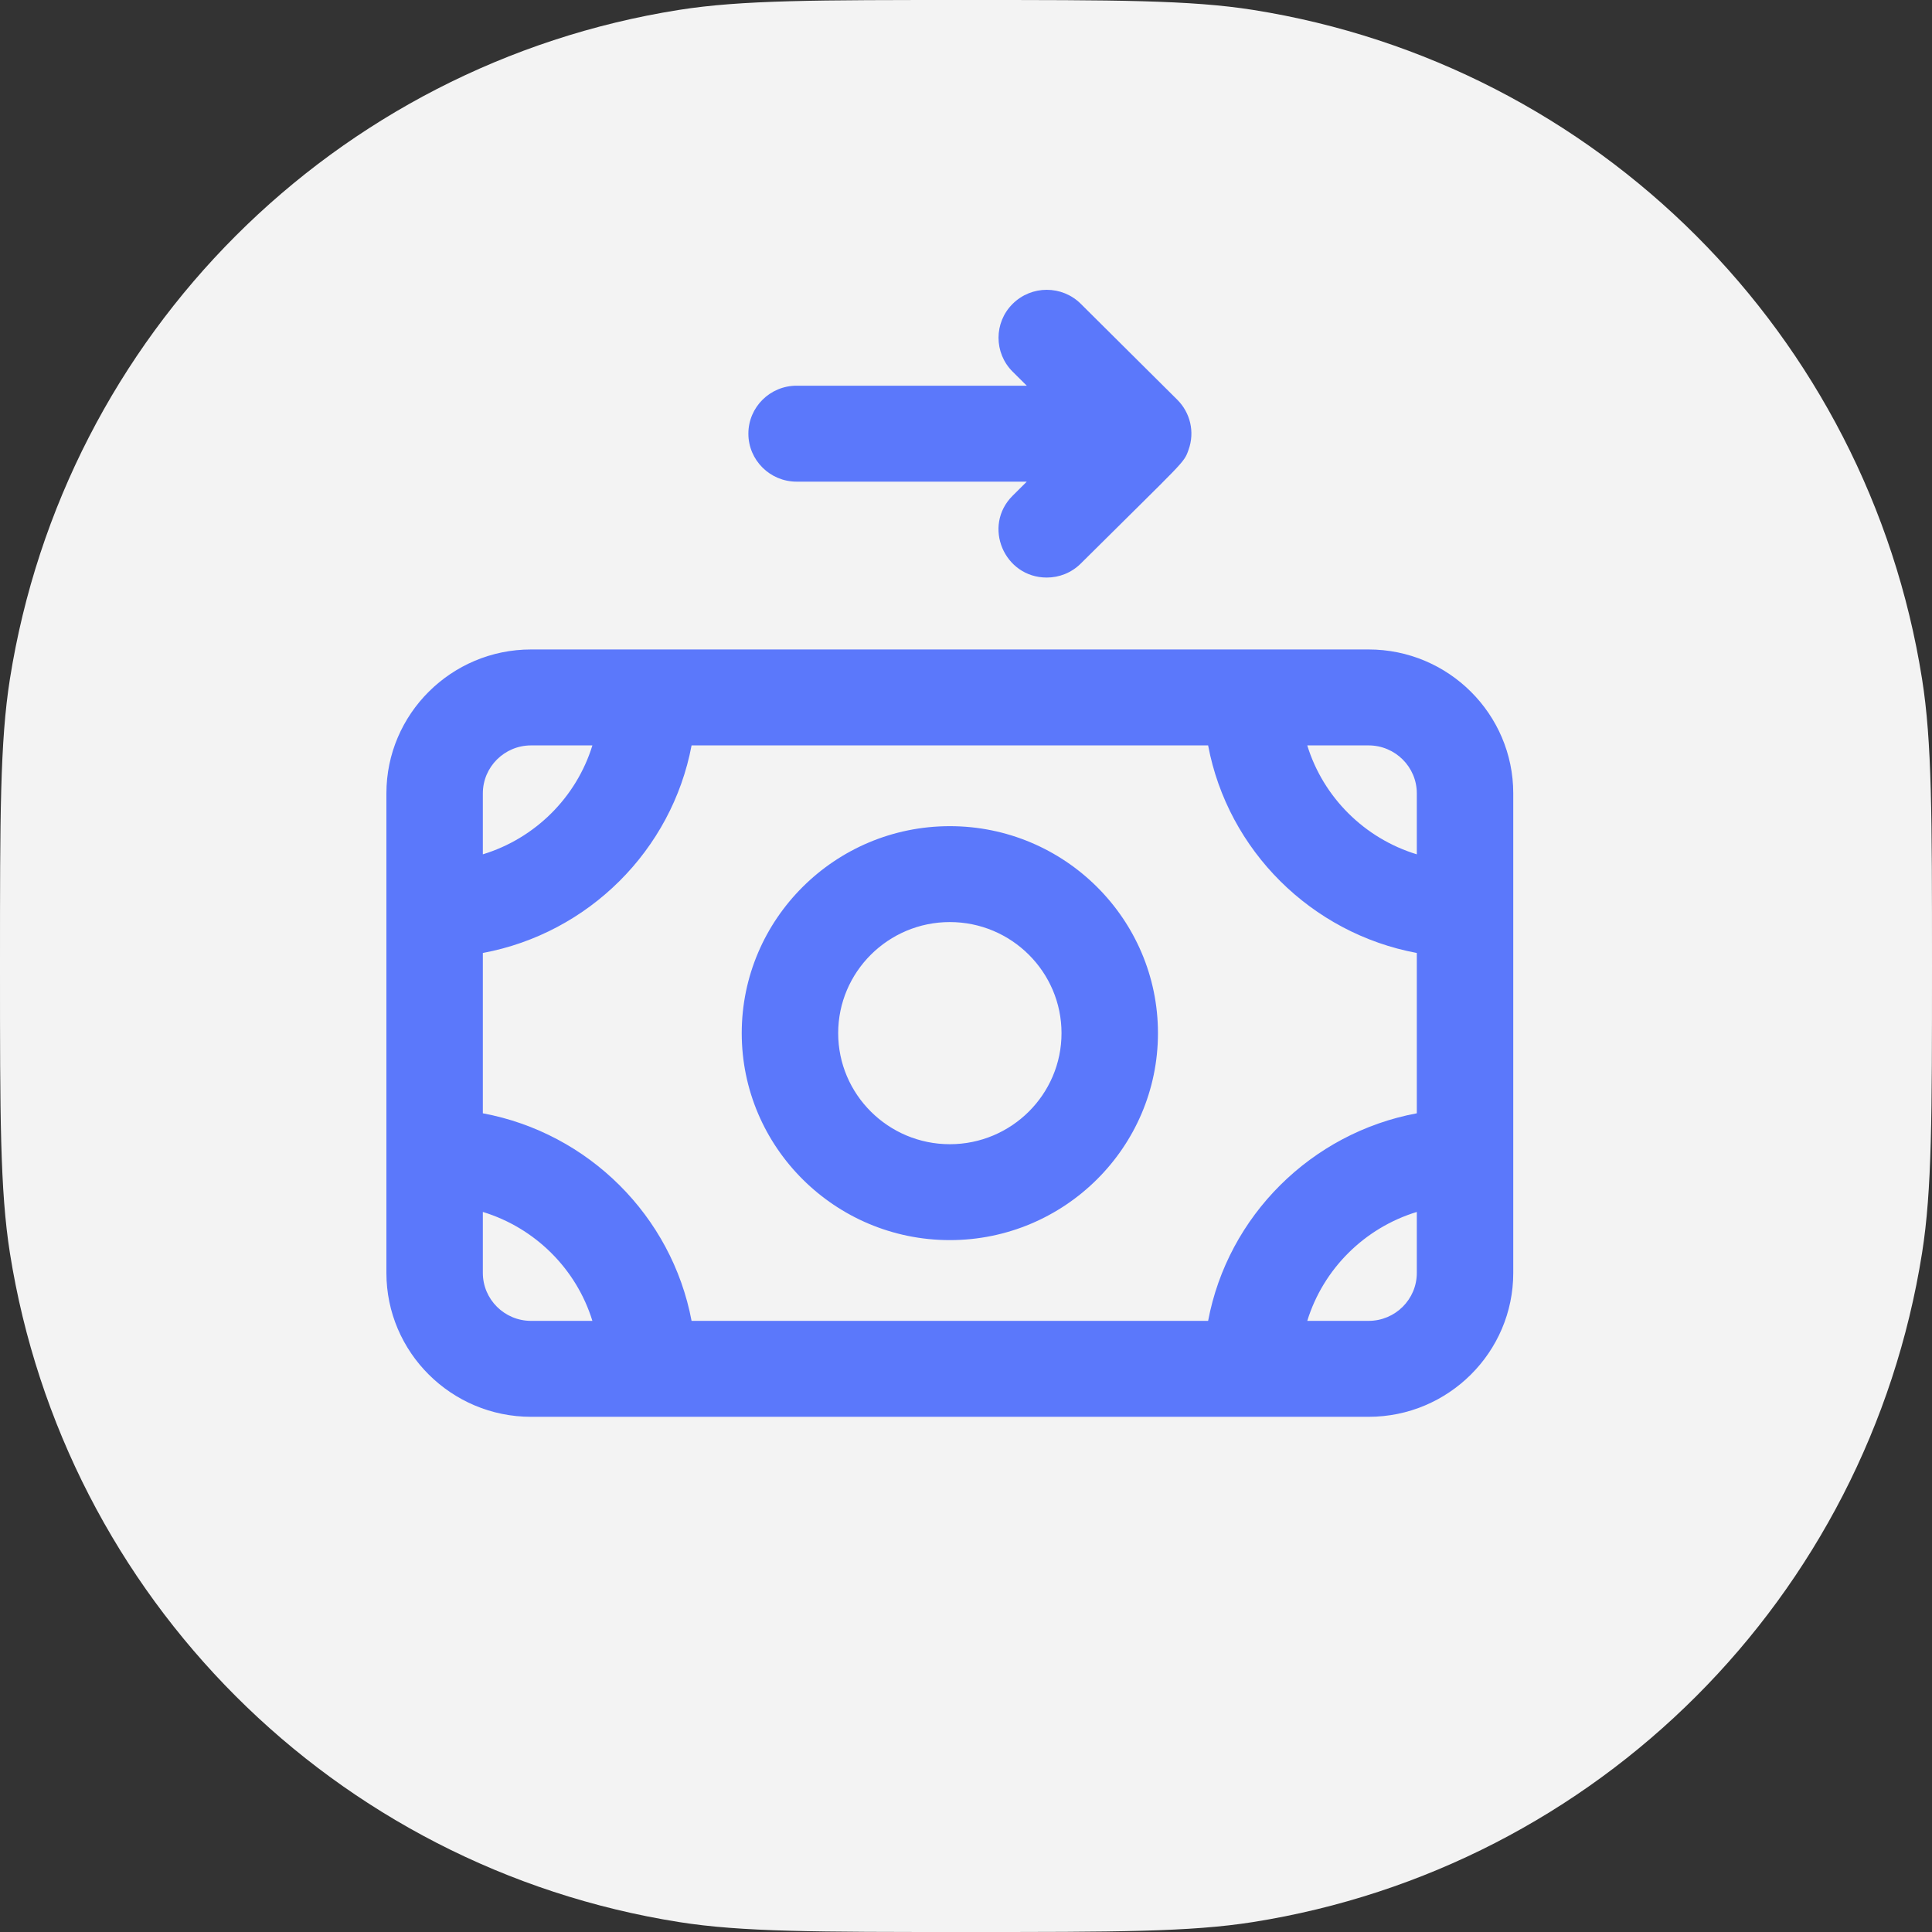 <svg width="50" height="50" viewBox="0 0 50 50" fill="none" xmlns="http://www.w3.org/2000/svg">
<rect x="0" y="0" width="50" height="50" fill="#333333" stroke="none"/>
<path d="M0 25C0 21.129 0 19.194 0.256 17.574C1.668 8.66 8.66 1.668 17.574 0.256C19.194 0 21.129 0 25 0C28.871 0 30.806 0 32.426 0.256C41.34 1.668 48.332 8.66 49.743 17.574C50 19.194 50 21.129 50 25C50 28.871 50 30.806 49.743 32.426C48.332 41.34 41.34 48.332 32.426 49.743C30.806 50 28.871 50 25 50C21.129 50 19.194 50 17.574 49.743C8.66 48.332 1.668 41.34 0.256 32.426C0 30.806 0 28.871 0 25Z" fill="#F3F3F3"/>
<path d="M35.419 16.808H13.744C11.68 16.808 10 18.479 10 20.532V32.943C10 34.996 11.68 36.667 13.744 36.667H35.419C37.484 36.667 39.163 34.996 39.163 32.943V20.532C39.163 18.479 37.484 16.808 35.419 16.808ZM31.266 34.184H17.898C17.386 31.468 15.228 29.321 12.496 28.812V24.663C15.228 24.154 17.386 22.007 17.898 19.291H31.266C31.777 22.007 33.936 24.154 36.667 24.663V28.812C33.935 29.321 31.777 31.468 31.266 34.184ZM36.667 20.532V22.11C35.315 21.698 34.246 20.636 33.832 19.291H35.419C36.107 19.291 36.667 19.848 36.667 20.532ZM13.744 19.291H15.331C14.917 20.636 13.848 21.698 12.496 22.11V20.532C12.496 19.848 13.056 19.291 13.744 19.291ZM12.496 32.943V31.365C13.848 31.777 14.917 32.84 15.331 34.184H13.744C13.056 34.184 12.496 33.628 12.496 32.943ZM35.419 34.184H33.832C34.246 32.84 35.315 31.777 36.667 31.365V32.943C36.667 33.628 36.107 34.184 35.419 34.184ZM24.582 21.381C21.612 21.381 19.196 23.784 19.196 26.738C19.196 29.691 21.612 32.094 24.582 32.094C27.551 32.094 29.968 29.691 29.968 26.738C29.968 23.784 27.551 21.381 24.582 21.381ZM24.582 29.612C22.988 29.612 21.692 28.323 21.692 26.738C21.692 25.153 22.988 23.863 24.582 23.863C26.175 23.863 27.472 25.153 27.472 26.738C27.472 28.323 26.175 29.612 24.582 29.612ZM19.368 11.223C19.368 10.538 19.927 9.982 20.616 9.982H26.573L26.207 9.619C25.72 9.134 25.72 8.348 26.207 7.864C26.695 7.379 27.485 7.379 27.972 7.864L30.468 10.345C30.802 10.677 30.927 11.179 30.759 11.642C30.633 11.994 30.683 11.888 27.972 14.583C27.729 14.826 27.409 14.947 27.09 14.947C25.988 14.947 25.419 13.612 26.208 12.828L26.573 12.465H20.616C19.927 12.465 19.368 11.909 19.368 11.223Z" fill="#5B78FB"/>
</svg>
